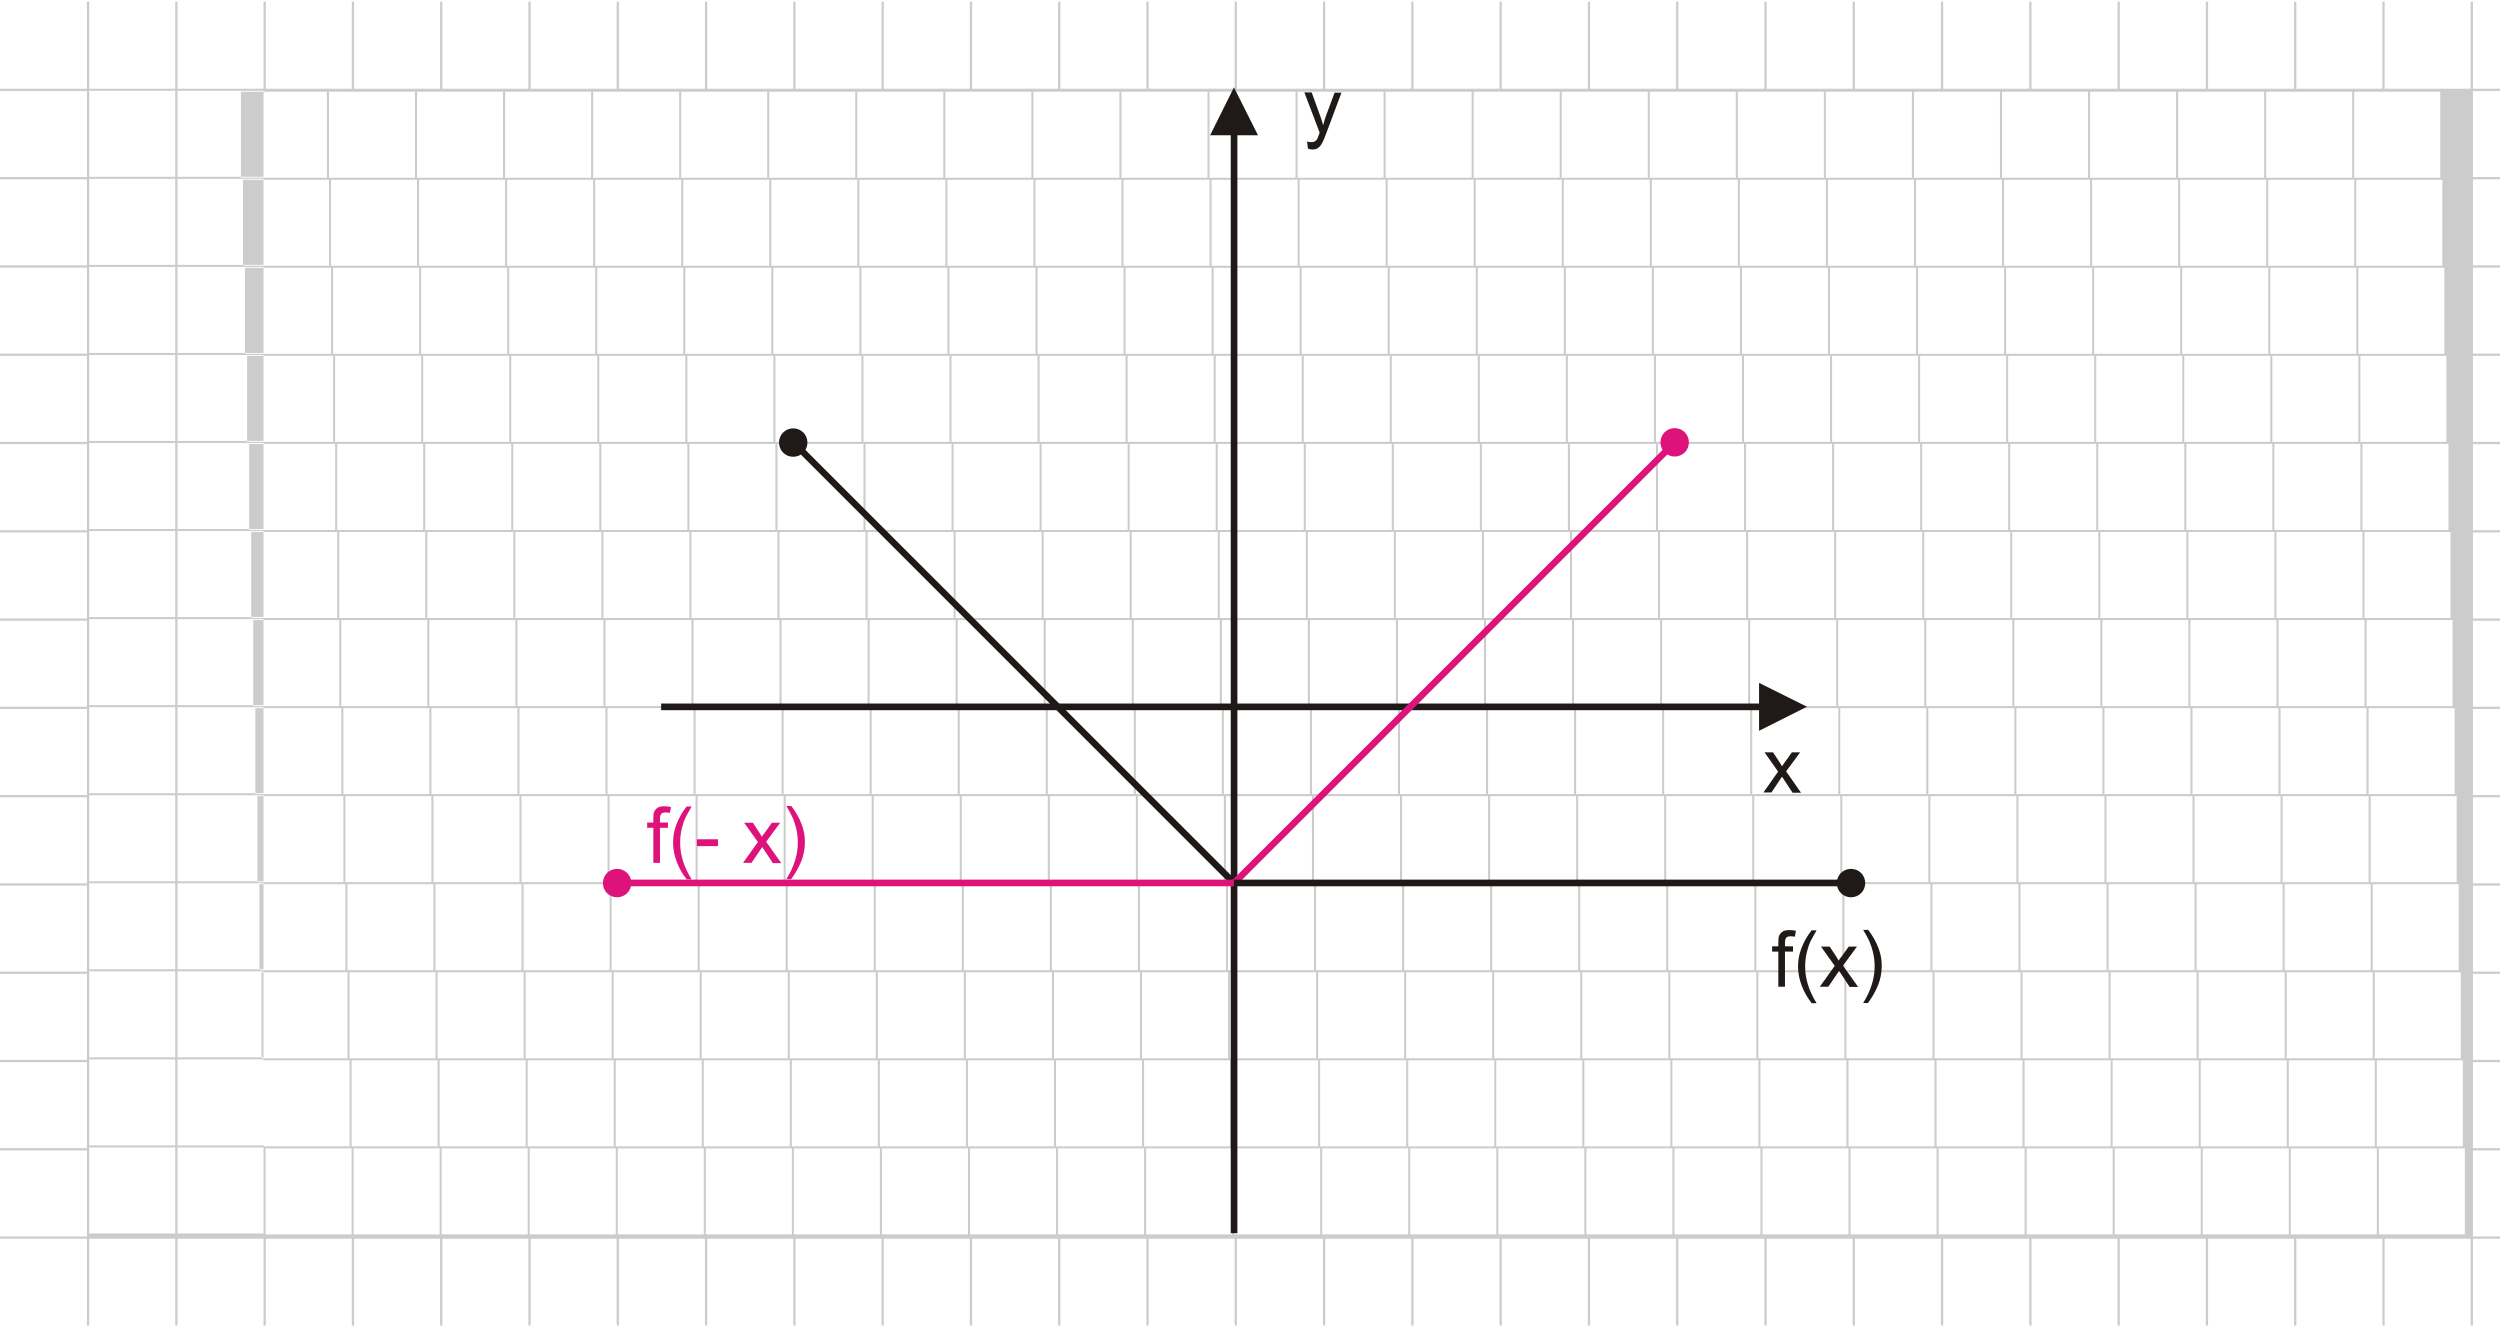 <?xml version="1.0" encoding="UTF-8"?>
<!DOCTYPE svg PUBLIC "-//W3C//DTD SVG 1.1//EN" "http://www.w3.org/Graphics/SVG/1.1/DTD/svg11.dtd">
<!-- Creator: CorelDRAW -->
<svg xmlns="http://www.w3.org/2000/svg" xml:space="preserve" width="113.446mm" height="60.155mm" style="shape-rendering:geometricPrecision; text-rendering:geometricPrecision; image-rendering:optimizeQuality; fill-rule:evenodd; clip-rule:evenodd"
viewBox="0 0 10.902 5.781"
 xmlns:xlink="http://www.w3.org/1999/xlink">
 <defs>
  <style type="text/css">
   <![CDATA[
    .fil0 {fill:none}
    .fil3 {fill:#1F1A17}
    .fil4 {fill:#DD137B}
    .fil2 {fill:#1F1A17;fill-rule:nonzero}
    .fil5 {fill:#DD137B;fill-rule:nonzero}
    .fil1 {fill:#CCCCCC;fill-rule:nonzero}
   ]]>
  </style>
 </defs>
 <g id="Layer_x0020_1">
  <g id="_249966344">
   <polygon id="_249981488" class="fil0" points="-2.74433e-015,2.66454e-015 10.902,2.66454e-015 10.902,5.781 -2.74433e-015,5.781 "/>
   <path id="_241494896" class="fil1" d="M0.774 0.007l0 0.38 0.375 0 0 -0.38 0.01 0 0 0.38 0.375 0 0 -0.38 0.01 0 0 0.38 0.375 0 0 -0.38 0.01 0 0 0.38 0.375 0 0 -0.38 0.01 0 0 0.38 0.375 0 0 -0.38 0.01 0 0 0.38 0.375 0 0 -0.38 0.01 0 0 0.38 0.375 0 0 -0.38 0.01 0 0 0.38 0.375 0 0 -0.38 0.01 0 0 0.38 0.375 0 0 -0.38 0.01 0 0 0.38 0.375 0 0 -0.38 0.01 0 0 0.38 0.375 0 0 -0.38 0.01 0 0 0.38 0.375 0 0 -0.38 0.01 0 0 0.38 0.375 0 0 -0.38 0.01 0 0 0.38 0.375 0 0 -0.38 0.01 0 0 0.38 0.375 0 0 -0.38 0.01 0 0 0.38 0.375 0 0 -0.38 0.01 0 0 0.38 0.375 0 0 -0.38 0.01 0 0 0.38 0.375 0 0 -0.38 0.01 0 0 0.38 0.375 0 0 -0.38 0.01 0 0 0.38 0.375 0 0 -0.38 0.01 0 0 0.38 0.375 0 0 -0.38 0.01 0 0 0.38 0.375 0 0 -0.38 0.01 0 0 0.38 0.375 0 0 -0.38 0.01 0 0 0.38 0.375 0 0 -0.38 0.01 0 0 0.38 0.375 0 0 -0.38 0.01 0 0 0.38 0.375 0 0 -0.38 0.01 0 0 0.38 0.135 0 0 0.01 -0.135 0 0 0.375 0.135 0 0 0.01 -0.135 0 0 0.375 0.135 0 0 0.01 -0.135 0 0 0.375 0.135 0 0 0.01 -0.135 0 0 0.375 0.135 0 0 0.01 -0.135 0 0 0.375 0.135 0 0 0.01 -0.135 0 0 0.375 0.135 0 0 0.01 -0.135 0 0 0.375 0.135 0 0 0.01 -0.135 0 0 0.375 0.135 0 0 0.01 -0.135 0 0 0.375 0.135 0 0 0.01 -0.135 0 0 0.375 0.135 0 0 0.01 -0.135 0 0 0.375 0.135 0 0 0.01 -0.135 0 0 0.375 0.135 0 0 0.01 -0.135 0 0 0.375 0.135 0 0 0.01 -0.135 0 0 0.38 -0.01 0 0 -0.38 -0.375 0 0 0.38 -0.01 0 0 -0.38 -0.375 0 0 0.38 -0.01 0 0 -0.38 -0.375 0 0 0.38 -0.01 0 0 -0.38 -0.375 0 0 0.38 -0.01 0 0 -0.38 -0.375 0 0 0.38 -0.01 0 0 -0.38 -0.375 0 0 0.38 -0.01 0 0 -0.38 -0.375 0 0 0.38 -0.01 0 0 -0.38 -0.375 0 0 0.38 -0.01 0 0 -0.38 -0.375 0 0 0.38 -0.01 0 0 -0.38 -0.375 0 0 0.38 -0.01 0 0 -0.38 -0.375 0 0 0.38 -0.01 0 0 -0.38 -0.375 0 0 0.38 -0.01 0 0 -0.38 -0.375 0 0 0.38 -0.01 0 0 -0.38 -0.375 0 0 0.38 -0.01 0 0 -0.38 -0.375 0 0 0.38 -0.01 0 0 -0.38 -0.375 0 0 0.38 -0.01 0 0 -0.38 -0.375 0 0 0.38 -0.01 0 0 -0.38 -0.375 0 0 0.38 -0.01 0 0 -0.38 -0.375 0 0 0.38 -0.01 0 0 -0.38 -0.375 0 0 0.38 -0.01 0 0 -0.38 -0.375 0 0 0.38 -0.01 0 0 -0.38 -0.375 0 0 0.38 -0.01 0 0 -0.38 -0.375 0 0 0.38 -0.01 0 0 -0.38 -0.375 0 0 0.38 -0.01 0 0 -0.38 -0.375 0 0 0.38 -0.01 0 0 -0.38 -0.375 0 0 0.38 -0.01 0 0 -0.38 -0.375 0 0 0.38 -0.01 0 0 -0.38 -0.38 0 0 -0.01 0.38 0 0 -0.375 -0.38 0 0 -0.01 0.38 0 0 -0.375 -0.38 0 0 -0.01 0.38 0 0 -0.375 -0.38 0 0 -0.01 0.38 0 0 -0.375 -0.38 0 0 -0.01 0.38 0 0 -0.375 -0.38 0 0 -0.01 0.38 0 0 -0.375 -0.38 0 0 -0.01 0.38 0 0 -0.375 -0.38 0 0 -0.01 0.38 0 0 -0.375 -0.38 0 0 -0.01 0.38 0 0 -0.375 -0.38 0 0 -0.01 0.38 0 0 -0.375 -0.38 0 0 -0.01 0.38 0 0 -0.375 -0.38 0 0 -0.01 0.38 0 0 -0.375 -0.38 0 0 -0.01 0.38 0 0 -0.375 -0.38 0 0 -0.01 0.38 0 0 -0.38 0.01 0 0 0.38 0.375 0 0 -0.38 0.01 0zm0 0.389l0 0.375 0.375 0 0 -0.375 -0.375 0zm0 0.384l0 0.375 0.375 0 0 -0.375 -0.375 0zm0 0.384l0 0.375 0.375 0 0 -0.375 -0.375 0zm0 0.384l0 0.375 0.375 0 0 -0.375 -0.375 0zm0 0.384l0 0.375 0.375 0 0 -0.375 -0.375 0zm0 0.384l0 0.375 0.375 0 0 -0.375 -0.375 0zm0 0.384l0 0.375 0.375 0 0 -0.375 -0.375 0zm0 0.384l0 0.375 0.375 0 0 -0.375 -0.375 0zm0 0.384l0 0.375 0.375 0 0 -0.375 -0.375 0zm0 0.384l0 0.375 0.375 0 0 -0.375 -0.375 0zm0 0.384l0 0.375 0.375 0 0 -0.375 -0.375 0zm0 0.384l0 0.375 0.375 0 0 -0.375 -0.375 0zm0 0.384l0 0.375 0.375 0 0 -0.375 -0.375 0zm-0.01 0.375l0 -0.375 -0.375 0 0 0.375 0.375 0zm0 -0.384l0 -0.375 -0.375 0 0 0.375 0.375 0zm0 -0.384l0 -0.375 -0.375 0 0 0.375 0.375 0zm0 -0.384l0 -0.375 -0.375 0 0 0.375 0.375 0zm0 -0.384l0 -0.375 -0.375 0 0 0.375 0.375 0zm0 -0.384l0 -0.375 -0.375 0 0 0.375 0.375 0zm0 -0.384l0 -0.375 -0.375 0 0 0.375 0.375 0zm0 -0.384l0 -0.375 -0.375 0 0 0.375 0.375 0zm0 -0.384l0 -0.375 -0.375 0 0 0.375 0.375 0zm0 -0.384l0 -0.375 -0.375 0 0 0.375 0.375 0zm0 -0.384l0 -0.375 -0.375 0 0 0.375 0.375 0zm0 -0.384l0 -0.375 -0.375 0 0 0.375 0.375 0zm0 -0.384l0 -0.375 -0.375 0 0 0.375 0.375 0zm0.394 4.612l0.375 0 0 -0.375 -0.375 0 0 0.375zm0.384 0l0.375 0 0 -0.375 -0.375 0 0 0.375zm0.384 0l0.375 0 0 -0.375 -0.375 0 0 0.375zm0.384 0l0.375 0 0 -0.375 -0.375 0 0 0.375zm0.384 0l0.375 0 0 -0.375 -0.375 0 0 0.375zm0.384 0l0.375 0 0 -0.375 -0.375 0 0 0.375zm0.384 0l0.375 0 0 -0.375 -0.375 0 0 0.375zm0.384 0l0.375 0 0 -0.375 -0.375 0 0 0.375zm0.384 0l0.375 0 0 -0.375 -0.375 0 0 0.375zm0.384 0l0.375 0 0 -0.375 -0.375 0 0 0.375zm0.384 0l0.375 0 0 -0.375 -0.375 0 0 0.375zm0.384 0l0.375 0 0 -0.375 -0.375 0 0 0.375zm0.384 0l0.375 0 0 -0.375 -0.375 0 0 0.375zm0.384 0l0.375 0 0 -0.375 -0.375 0 0 0.375zm0.384 0l0.375 0 0 -0.375 -0.375 0 0 0.375zm0.384 0l0.375 0 0 -0.375 -0.375 0 0 0.375zm0.384 0l0.375 0 0 -0.375 -0.375 0 0 0.375zm0.384 0l0.375 0 0 -0.375 -0.375 0 0 0.375zm0.384 0l0.375 0 0 -0.375 -0.375 0 0 0.375zm0.384 0l0.375 0 0 -0.375 -0.375 0 0 0.375zm0.384 0l0.375 0 0 -0.375 -0.375 0 0 0.375zm0.384 0l0.375 0 0 -0.375 -0.375 0 0 0.375zm0.384 0l0.375 0 0 -0.375 -0.375 0 0 0.375zm0.384 0l0.375 0 0 -0.375 -0.375 0 0 0.375zm0.384 0l0.375 0 0 -0.375 -0.375 0 0 0.375zm-9.225 -0.384l0.375 0 0 -0.375 -0.375 0 0 0.375zm0.384 0l0.375 0 0 -0.375 -0.375 0 0 0.375zm0.384 0l0.375 0 0 -0.375 -0.375 0 0 0.375zm0.384 0l0.375 0 0 -0.375 -0.375 0 0 0.375zm0.384 0l0.375 0 0 -0.375 -0.375 0 0 0.375zm0.384 0l0.375 0 0 -0.375 -0.375 0 0 0.375zm0.384 0l0.375 0 0 -0.375 -0.375 0 0 0.375zm0.384 0l0.375 0 0 -0.375 -0.375 0 0 0.375zm0.384 0l0.375 0 0 -0.375 -0.375 0 0 0.375zm0.384 0l0.375 0 0 -0.375 -0.375 0 0 0.375zm0.384 0l0.375 0 0 -0.375 -0.375 0 0 0.375zm0.384 0l0.375 0 0 -0.375 -0.375 0 0 0.375zm0.384 0l0.375 0 0 -0.375 -0.375 0 0 0.375zm0.384 0l0.375 0 0 -0.375 -0.375 0 0 0.375zm0.384 0l0.375 0 0 -0.375 -0.375 0 0 0.375zm0.384 0l0.375 0 0 -0.375 -0.375 0 0 0.375zm0.384 0l0.375 0 0 -0.375 -0.375 0 0 0.375zm0.384 0l0.375 0 0 -0.375 -0.375 0 0 0.375zm0.384 0l0.375 0 0 -0.375 -0.375 0 0 0.375zm0.384 0l0.375 0 0 -0.375 -0.375 0 0 0.375zm0.384 0l0.375 0 0 -0.375 -0.375 0 0 0.375zm0.384 0l0.375 0 0 -0.375 -0.375 0 0 0.375zm0.384 0l0.375 0 0 -0.375 -0.375 0 0 0.375zm0.384 0l0.375 0 0 -0.375 -0.375 0 0 0.375zm0.384 0l0.375 0 0 -0.375 -0.375 0 0 0.375zm-9.225 -0.384l0.375 0 0 -0.375 -0.375 0 0 0.375zm0.384 0l0.375 0 0 -0.375 -0.375 0 0 0.375zm0.384 0l0.375 0 0 -0.375 -0.375 0 0 0.375zm0.384 0l0.375 0 0 -0.375 -0.375 0 0 0.375zm0.384 0l0.375 0 0 -0.375 -0.375 0 0 0.375zm0.384 0l0.375 0 0 -0.375 -0.375 0 0 0.375zm0.384 0l0.375 0 0 -0.375 -0.375 0 0 0.375zm0.384 0l0.375 0 0 -0.375 -0.375 0 0 0.375zm0.384 0l0.375 0 0 -0.375 -0.375 0 0 0.375zm0.384 0l0.375 0 0 -0.375 -0.375 0 0 0.375zm0.384 0l0.375 0 0 -0.375 -0.375 0 0 0.375zm0.384 0l0.375 0 0 -0.375 -0.375 0 0 0.375zm0.384 0l0.375 0 0 -0.375 -0.375 0 0 0.375zm0.384 0l0.375 0 0 -0.375 -0.375 0 0 0.375zm0.384 0l0.375 0 0 -0.375 -0.375 0 0 0.375zm0.384 0l0.375 0 0 -0.375 -0.375 0 0 0.375zm0.384 0l0.375 0 0 -0.375 -0.375 0 0 0.375zm0.384 0l0.375 0 0 -0.375 -0.375 0 0 0.375zm0.384 0l0.375 0 0 -0.375 -0.375 0 0 0.375zm0.384 0l0.375 0 0 -0.375 -0.375 0 0 0.375zm0.384 0l0.375 0 0 -0.375 -0.375 0 0 0.375zm0.384 0l0.375 0 0 -0.375 -0.375 0 0 0.375zm0.384 0l0.375 0 0 -0.375 -0.375 0 0 0.375zm0.384 0l0.375 0 0 -0.375 -0.375 0 0 0.375zm0.384 0l0.375 0 0 -0.375 -0.375 0 0 0.375zm-9.225 -0.384l0.375 0 0 -0.375 -0.375 0 0 0.375zm0.384 0l0.375 0 0 -0.375 -0.375 0 0 0.375zm0.384 0l0.375 0 0 -0.375 -0.375 0 0 0.375zm0.384 0l0.375 0 0 -0.375 -0.375 0 0 0.375zm0.384 0l0.375 0 0 -0.375 -0.375 0 0 0.375zm0.384 0l0.375 0 0 -0.375 -0.375 0 0 0.375zm0.384 0l0.375 0 0 -0.375 -0.375 0 0 0.375zm0.384 0l0.375 0 0 -0.375 -0.375 0 0 0.375zm0.384 0l0.375 0 0 -0.375 -0.375 0 0 0.375zm0.384 0l0.375 0 0 -0.375 -0.375 0 0 0.375zm0.384 0l0.375 0 0 -0.375 -0.375 0 0 0.375zm0.384 0l0.375 0 0 -0.375 -0.375 0 0 0.375zm0.384 0l0.375 0 0 -0.375 -0.375 0 0 0.375zm0.384 0l0.375 0 0 -0.375 -0.375 0 0 0.375zm0.384 0l0.375 0 0 -0.375 -0.375 0 0 0.375zm0.384 0l0.375 0 0 -0.375 -0.375 0 0 0.375zm0.384 0l0.375 0 0 -0.375 -0.375 0 0 0.375zm0.384 0l0.375 0 0 -0.375 -0.375 0 0 0.375zm0.384 0l0.375 0 0 -0.375 -0.375 0 0 0.375zm0.384 0l0.375 0 0 -0.375 -0.375 0 0 0.375zm0.384 0l0.375 0 0 -0.375 -0.375 0 0 0.375zm0.384 0l0.375 0 0 -0.375 -0.375 0 0 0.375zm0.384 0l0.375 0 0 -0.375 -0.375 0 0 0.375zm0.384 0l0.375 0 0 -0.375 -0.375 0 0 0.375zm0.384 0l0.375 0 0 -0.375 -0.375 0 0 0.375zm-9.225 -0.384l0.375 0 0 -0.375 -0.375 0 0 0.375zm0.384 0l0.375 0 0 -0.375 -0.375 0 0 0.375zm0.384 0l0.375 0 0 -0.375 -0.375 0 0 0.375zm0.384 0l0.375 0 0 -0.375 -0.375 0 0 0.375zm0.384 0l0.375 0 0 -0.375 -0.375 0 0 0.375zm0.384 0l0.375 0 0 -0.375 -0.375 0 0 0.375zm0.384 0l0.375 0 0 -0.375 -0.375 0 0 0.375zm0.384 0l0.375 0 0 -0.375 -0.375 0 0 0.375zm0.384 0l0.375 0 0 -0.375 -0.375 0 0 0.375zm0.384 0l0.375 0 0 -0.375 -0.375 0 0 0.375zm0.384 0l0.375 0 0 -0.375 -0.375 0 0 0.375zm0.384 0l0.375 0 0 -0.375 -0.375 0 0 0.375zm0.384 0l0.375 0 0 -0.375 -0.375 0 0 0.375zm0.384 0l0.375 0 0 -0.375 -0.375 0 0 0.375zm0.384 0l0.375 0 0 -0.375 -0.375 0 0 0.375zm0.384 0l0.375 0 0 -0.375 -0.375 0 0 0.375zm0.384 0l0.375 0 0 -0.375 -0.375 0 0 0.375zm0.384 0l0.375 0 0 -0.375 -0.375 0 0 0.375zm0.384 0l0.375 0 0 -0.375 -0.375 0 0 0.375zm0.384 0l0.375 0 0 -0.375 -0.375 0 0 0.375zm0.384 0l0.375 0 0 -0.375 -0.375 0 0 0.375zm0.384 0l0.375 0 0 -0.375 -0.375 0 0 0.375zm0.384 0l0.375 0 0 -0.375 -0.375 0 0 0.375zm0.384 0l0.375 0 0 -0.375 -0.375 0 0 0.375zm0.384 0l0.375 0 0 -0.375 -0.375 0 0 0.375zm-9.225 -0.384l0.375 0 0 -0.375 -0.375 0 0 0.375zm0.384 0l0.375 0 0 -0.375 -0.375 0 0 0.375zm0.384 0l0.375 0 0 -0.375 -0.375 0 0 0.375zm0.384 0l0.375 0 0 -0.375 -0.375 0 0 0.375zm0.384 0l0.375 0 0 -0.375 -0.375 0 0 0.375zm0.384 0l0.375 0 0 -0.375 -0.375 0 0 0.375zm0.384 0l0.375 0 0 -0.375 -0.375 0 0 0.375zm0.384 0l0.375 0 0 -0.375 -0.375 0 0 0.375zm0.384 0l0.375 0 0 -0.375 -0.375 0 0 0.375zm0.384 0l0.375 0 0 -0.375 -0.375 0 0 0.375zm0.384 0l0.375 0 0 -0.375 -0.375 0 0 0.375zm0.384 0l0.375 0 0 -0.375 -0.375 0 0 0.375zm0.384 0l0.375 0 0 -0.375 -0.375 0 0 0.375zm0.384 0l0.375 0 0 -0.375 -0.375 0 0 0.375zm0.384 0l0.375 0 0 -0.375 -0.375 0 0 0.375zm0.384 0l0.375 0 0 -0.375 -0.375 0 0 0.375zm0.384 0l0.375 0 0 -0.375 -0.375 0 0 0.375zm0.384 0l0.375 0 0 -0.375 -0.375 0 0 0.375zm0.384 0l0.375 0 0 -0.375 -0.375 0 0 0.375zm0.384 0l0.375 0 0 -0.375 -0.375 0 0 0.375zm0.384 0l0.375 0 0 -0.375 -0.375 0 0 0.375zm0.384 0l0.375 0 0 -0.375 -0.375 0 0 0.375zm0.384 0l0.375 0 0 -0.375 -0.375 0 0 0.375zm0.384 0l0.375 0 0 -0.375 -0.375 0 0 0.375zm0.384 0l0.375 0 0 -0.375 -0.375 0 0 0.375zm-9.225 -0.384l0.375 0 0 -0.375 -0.375 0 0 0.375zm0.384 0l0.375 0 0 -0.375 -0.375 0 0 0.375zm0.384 0l0.375 0 0 -0.375 -0.375 0 0 0.375zm0.384 0l0.375 0 0 -0.375 -0.375 0 0 0.375zm0.384 0l0.375 0 0 -0.375 -0.375 0 0 0.375zm0.384 0l0.375 0 0 -0.375 -0.375 0 0 0.375zm0.384 0l0.375 0 0 -0.375 -0.375 0 0 0.375zm0.384 0l0.375 0 0 -0.375 -0.375 0 0 0.375zm0.384 0l0.375 0 0 -0.375 -0.375 0 0 0.375zm0.384 0l0.375 0 0 -0.375 -0.375 0 0 0.375zm0.384 0l0.375 0 0 -0.375 -0.375 0 0 0.375zm0.384 0l0.375 0 0 -0.375 -0.375 0 0 0.375zm0.384 0l0.375 0 0 -0.375 -0.375 0 0 0.375zm0.384 0l0.375 0 0 -0.375 -0.375 0 0 0.375zm0.384 0l0.375 0 0 -0.375 -0.375 0 0 0.375zm0.384 0l0.375 0 0 -0.375 -0.375 0 0 0.375zm0.384 0l0.375 0 0 -0.375 -0.375 0 0 0.375zm0.384 0l0.375 0 0 -0.375 -0.375 0 0 0.375zm0.384 0l0.375 0 0 -0.375 -0.375 0 0 0.375zm0.384 0l0.375 0 0 -0.375 -0.375 0 0 0.375zm0.384 0l0.375 0 0 -0.375 -0.375 0 0 0.375zm0.384 0l0.375 0 0 -0.375 -0.375 0 0 0.375zm0.384 0l0.375 0 0 -0.375 -0.375 0 0 0.375zm0.384 0l0.375 0 0 -0.375 -0.375 0 0 0.375zm0.384 0l0.375 0 0 -0.375 -0.375 0 0 0.375zm-9.225 -0.384l0.375 0 0 -0.375 -0.375 0 0 0.375zm0.384 0l0.375 0 0 -0.375 -0.375 0 0 0.375zm0.384 0l0.375 0 0 -0.375 -0.375 0 0 0.375zm0.384 0l0.375 0 0 -0.375 -0.375 0 0 0.375zm0.384 0l0.375 0 0 -0.375 -0.375 0 0 0.375zm0.384 0l0.375 0 0 -0.375 -0.375 0 0 0.375zm0.384 0l0.375 0 0 -0.375 -0.375 0 0 0.375zm0.384 0l0.375 0 0 -0.375 -0.375 0 0 0.375zm0.384 0l0.375 0 0 -0.375 -0.375 0 0 0.375zm0.384 0l0.375 0 0 -0.375 -0.375 0 0 0.375zm0.384 0l0.375 0 0 -0.375 -0.375 0 0 0.375zm0.384 0l0.375 0 0 -0.375 -0.375 0 0 0.375zm0.384 0l0.375 0 0 -0.375 -0.375 0 0 0.375zm0.384 0l0.375 0 0 -0.375 -0.375 0 0 0.375zm0.384 0l0.375 0 0 -0.375 -0.375 0 0 0.375zm0.384 0l0.375 0 0 -0.375 -0.375 0 0 0.375zm0.384 0l0.375 0 0 -0.375 -0.375 0 0 0.375zm0.384 0l0.375 0 0 -0.375 -0.375 0 0 0.375zm0.384 0l0.375 0 0 -0.375 -0.375 0 0 0.375zm0.384 0l0.375 0 0 -0.375 -0.375 0 0 0.375zm0.384 0l0.375 0 0 -0.375 -0.375 0 0 0.375zm0.384 0l0.375 0 0 -0.375 -0.375 0 0 0.375zm0.384 0l0.375 0 0 -0.375 -0.375 0 0 0.375zm0.384 0l0.375 0 0 -0.375 -0.375 0 0 0.375zm0.384 0l0.375 0 0 -0.375 -0.375 0 0 0.375zm-9.225 -0.384l0.375 0 0 -0.375 -0.375 0 0 0.375zm0.384 0l0.375 0 0 -0.375 -0.375 0 0 0.375zm0.384 0l0.375 0 0 -0.375 -0.375 0 0 0.375zm0.384 0l0.375 0 0 -0.375 -0.375 0 0 0.375zm0.384 0l0.375 0 0 -0.375 -0.375 0 0 0.375zm0.384 0l0.375 0 0 -0.375 -0.375 0 0 0.375zm0.384 0l0.375 0 0 -0.375 -0.375 0 0 0.375zm0.384 0l0.375 0 0 -0.375 -0.375 0 0 0.375zm0.384 0l0.375 0 0 -0.375 -0.375 0 0 0.375zm0.384 0l0.375 0 0 -0.375 -0.375 0 0 0.375zm0.384 0l0.375 0 0 -0.375 -0.375 0 0 0.375zm0.384 0l0.375 0 0 -0.375 -0.375 0 0 0.375zm0.384 0l0.375 0 0 -0.375 -0.375 0 0 0.375zm0.384 0l0.375 0 0 -0.375 -0.375 0 0 0.375zm0.384 0l0.375 0 0 -0.375 -0.375 0 0 0.375zm0.384 0l0.375 0 0 -0.375 -0.375 0 0 0.375zm0.384 0l0.375 0 0 -0.375 -0.375 0 0 0.375zm0.384 0l0.375 0 0 -0.375 -0.375 0 0 0.375zm0.384 0l0.375 0 0 -0.375 -0.375 0 0 0.375zm0.384 0l0.375 0 0 -0.375 -0.375 0 0 0.375zm0.384 0l0.375 0 0 -0.375 -0.375 0 0 0.375zm0.384 0l0.375 0 0 -0.375 -0.375 0 0 0.375zm0.384 0l0.375 0 0 -0.375 -0.375 0 0 0.375zm0.384 0l0.375 0 0 -0.375 -0.375 0 0 0.375zm0.384 0l0.375 0 0 -0.375 -0.375 0 0 0.375zm-9.225 -0.384l0.375 0 0 -0.375 -0.375 0 0 0.375zm0.384 0l0.375 0 0 -0.375 -0.375 0 0 0.375zm0.384 0l0.375 0 0 -0.375 -0.375 0 0 0.375zm0.384 0l0.375 0 0 -0.375 -0.375 0 0 0.375zm0.384 0l0.375 0 0 -0.375 -0.375 0 0 0.375zm0.384 0l0.375 0 0 -0.375 -0.375 0 0 0.375zm0.384 0l0.375 0 0 -0.375 -0.375 0 0 0.375zm0.384 0l0.375 0 0 -0.375 -0.375 0 0 0.375zm0.384 0l0.375 0 0 -0.375 -0.375 0 0 0.375zm0.384 0l0.375 0 0 -0.375 -0.375 0 0 0.375zm0.384 0l0.375 0 0 -0.375 -0.375 0 0 0.375zm0.384 0l0.375 0 0 -0.375 -0.375 0 0 0.375zm0.384 0l0.375 0 0 -0.375 -0.375 0 0 0.375zm0.384 0l0.375 0 0 -0.375 -0.375 0 0 0.375zm0.384 0l0.375 0 0 -0.375 -0.375 0 0 0.375zm0.384 0l0.375 0 0 -0.375 -0.375 0 0 0.375zm0.384 0l0.375 0 0 -0.375 -0.375 0 0 0.375zm0.384 0l0.375 0 0 -0.375 -0.375 0 0 0.375zm0.384 0l0.375 0 0 -0.375 -0.375 0 0 0.375zm0.384 0l0.375 0 0 -0.375 -0.375 0 0 0.375zm0.384 0l0.375 0 0 -0.375 -0.375 0 0 0.375zm0.384 0l0.375 0 0 -0.375 -0.375 0 0 0.375zm0.384 0l0.375 0 0 -0.375 -0.375 0 0 0.375zm0.384 0l0.375 0 0 -0.375 -0.375 0 0 0.375zm0.384 0l0.375 0 0 -0.375 -0.375 0 0 0.375zm-9.225 -0.384l0.375 0 0 -0.375 -0.375 0 0 0.375zm0.384 0l0.375 0 0 -0.375 -0.375 0 0 0.375zm0.384 0l0.375 0 0 -0.375 -0.375 0 0 0.375zm0.384 0l0.375 0 0 -0.375 -0.375 0 0 0.375zm0.384 0l0.375 0 0 -0.375 -0.375 0 0 0.375zm0.384 0l0.375 0 0 -0.375 -0.375 0 0 0.375zm0.384 0l0.375 0 0 -0.375 -0.375 0 0 0.375zm0.384 0l0.375 0 0 -0.375 -0.375 0 0 0.375zm0.384 0l0.375 0 0 -0.375 -0.375 0 0 0.375zm0.384 0l0.375 0 0 -0.375 -0.375 0 0 0.375zm0.384 0l0.375 0 0 -0.375 -0.375 0 0 0.375zm0.384 0l0.375 0 0 -0.375 -0.375 0 0 0.375zm0.384 0l0.375 0 0 -0.375 -0.375 0 0 0.375zm0.384 0l0.375 0 0 -0.375 -0.375 0 0 0.375zm0.384 0l0.375 0 0 -0.375 -0.375 0 0 0.375zm0.384 0l0.375 0 0 -0.375 -0.375 0 0 0.375zm0.384 0l0.375 0 0 -0.375 -0.375 0 0 0.375zm0.384 0l0.375 0 0 -0.375 -0.375 0 0 0.375zm0.384 0l0.375 0 0 -0.375 -0.375 0 0 0.375zm0.384 0l0.375 0 0 -0.375 -0.375 0 0 0.375zm0.384 0l0.375 0 0 -0.375 -0.375 0 0 0.375zm0.384 0l0.375 0 0 -0.375 -0.375 0 0 0.375zm0.384 0l0.375 0 0 -0.375 -0.375 0 0 0.375zm0.384 0l0.375 0 0 -0.375 -0.375 0 0 0.375zm0.384 0l0.375 0 0 -0.375 -0.375 0 0 0.375zm-9.225 -0.384l0.375 0 0 -0.375 -0.375 0 0 0.375zm0.384 0l0.375 0 0 -0.375 -0.375 0 0 0.375zm0.384 0l0.375 0 0 -0.375 -0.375 0 0 0.375zm0.384 0l0.375 0 0 -0.375 -0.375 0 0 0.375zm0.384 0l0.375 0 0 -0.375 -0.375 0 0 0.375zm0.384 0l0.375 0 0 -0.375 -0.375 0 0 0.375zm0.384 0l0.375 0 0 -0.375 -0.375 0 0 0.375zm0.384 0l0.375 0 0 -0.375 -0.375 0 0 0.375zm0.384 0l0.375 0 0 -0.375 -0.375 0 0 0.375zm0.384 0l0.375 0 0 -0.375 -0.375 0 0 0.375zm0.384 0l0.375 0 0 -0.375 -0.375 0 0 0.375zm0.384 0l0.375 0 0 -0.375 -0.375 0 0 0.375zm0.384 0l0.375 0 0 -0.375 -0.375 0 0 0.375zm0.384 0l0.375 0 0 -0.375 -0.375 0 0 0.375zm0.384 0l0.375 0 0 -0.375 -0.375 0 0 0.375zm0.384 0l0.375 0 0 -0.375 -0.375 0 0 0.375zm0.384 0l0.375 0 0 -0.375 -0.375 0 0 0.375zm0.384 0l0.375 0 0 -0.375 -0.375 0 0 0.375zm0.384 0l0.375 0 0 -0.375 -0.375 0 0 0.375zm0.384 0l0.375 0 0 -0.375 -0.375 0 0 0.375zm0.384 0l0.375 0 0 -0.375 -0.375 0 0 0.375zm0.384 0l0.375 0 0 -0.375 -0.375 0 0 0.375zm0.384 0l0.375 0 0 -0.375 -0.375 0 0 0.375zm0.384 0l0.375 0 0 -0.375 -0.375 0 0 0.375zm0.384 0l0.375 0 0 -0.375 -0.375 0 0 0.375zm-9.225 -0.384l0.375 0 0 -0.375 -0.375 0 0 0.375zm0.384 0l0.375 0 0 -0.375 -0.375 0 0 0.375zm0.384 0l0.375 0 0 -0.375 -0.375 0 0 0.375zm0.384 0l0.375 0 0 -0.375 -0.375 0 0 0.375zm0.384 0l0.375 0 0 -0.375 -0.375 0 0 0.375zm0.384 0l0.375 0 0 -0.375 -0.375 0 0 0.375zm0.384 0l0.375 0 0 -0.375 -0.375 0 0 0.375zm0.384 0l0.375 0 0 -0.375 -0.375 0 0 0.375zm0.384 0l0.375 0 0 -0.375 -0.375 0 0 0.375zm0.384 0l0.375 0 0 -0.375 -0.375 0 0 0.375zm0.384 0l0.375 0 0 -0.375 -0.375 0 0 0.375zm0.384 0l0.375 0 0 -0.375 -0.375 0 0 0.375zm0.384 0l0.375 0 0 -0.375 -0.375 0 0 0.375zm0.384 0l0.375 0 0 -0.375 -0.375 0 0 0.375zm0.384 0l0.375 0 0 -0.375 -0.375 0 0 0.375zm0.384 0l0.375 0 0 -0.375 -0.375 0 0 0.375zm0.384 0l0.375 0 0 -0.375 -0.375 0 0 0.375zm0.384 0l0.375 0 0 -0.375 -0.375 0 0 0.375zm0.384 0l0.375 0 0 -0.375 -0.375 0 0 0.375zm0.384 0l0.375 0 0 -0.375 -0.375 0 0 0.375zm0.384 0l0.375 0 0 -0.375 -0.375 0 0 0.375zm0.384 0l0.375 0 0 -0.375 -0.375 0 0 0.375zm0.384 0l0.375 0 0 -0.375 -0.375 0 0 0.375zm0.384 0l0.375 0 0 -0.375 -0.375 0 0 0.375zm0.384 0l0.375 0 0 -0.375 -0.375 0 0 0.375z"/>
   <polygon id="_241495832" class="fil2" points="5.367,0.59 5.367,5.378 5.396,5.378 5.396,0.59 5.486,0.59 5.381,0.381 5.277,0.59 "/>
   <polygon id="_241495976" class="fil2" points="7.671,3.068 2.883,3.068 2.883,3.097 7.671,3.097 7.671,3.187 7.88,3.082 7.671,2.978 "/>
   <path id="_241496312" class="fil2" d="M5.703 0.645l-0.003 -0.028c0.007,0.002 0.012,0.003 0.017,0.003 0.007,0 0.012,-0.001 0.016,-0.003 0.004,-0.002 0.007,-0.005 0.01,-0.009 0.002,-0.003 0.005,-0.01 0.009,-0.022 0.001,-0.002 0.001,-0.004 0.003,-0.007l-0.067 -0.176 0.032 0 0.037 0.102c0.005,0.013 0.009,0.026 0.013,0.041 0.003,-0.014 0.008,-0.027 0.012,-0.04l0.038 -0.102 0.03 0 -0.067 0.179c-0.007,0.019 -0.013,0.033 -0.017,0.04 -0.005,0.01 -0.011,0.017 -0.018,0.022 -0.007,0.005 -0.015,0.007 -0.025,0.007 -0.006,0 -0.012,-0.001 -0.019,-0.004z"/>
   <path id="_241496456" class="fil2" d="M7.69 3.456l0.064 -0.091 -0.059 -0.084 0.037 0 0.027 0.041c0.005,0.008 0.009,0.014 0.012,0.02 0.005,-0.007 0.009,-0.014 0.013,-0.019l0.03 -0.042 0.036 0 -0.061 0.083 0.065 0.093 -0.037 0 -0.036 -0.055 -0.01 -0.015 -0.046 0.069 -0.036 0z"/>
   <path id="_241494440" class="fil3" d="M3.459 1.977c-0.027,0 -0.048,-0.022 -0.048,-0.048 0,-0.027 0.022,-0.048 0.048,-0.048 0.027,0 0.048,0.022 0.048,0.048 0,0.027 -0.022,0.048 -0.048,0.048z"/>
   <path id="_249974408" class="fil2" d="M3.459 1.992c-0.017,0 -0.033,-0.007 -0.044,-0.018 -0.011,-0.011 -0.018,-0.027 -0.018,-0.044 0,-0.017 0.007,-0.033 0.018,-0.044 0.011,-0.011 0.027,-0.018 0.044,-0.018 0.017,0 0.033,0.007 0.044,0.018 0.011,0.011 0.018,0.027 0.018,0.044 0,0.017 -0.007,0.033 -0.018,0.044 -0.011,0.011 -0.027,0.018 -0.044,0.018zm-0.024 -0.039c0.006,0.006 0.014,0.01 0.024,0.01 0.009,0 0.018,-0.004 0.024,-0.01 0.006,-0.006 0.01,-0.015 0.01,-0.024 0,-0.009 -0.004,-0.018 -0.01,-0.024 -0.006,-0.006 -0.014,-0.01 -0.024,-0.01 -0.009,0 -0.018,0.004 -0.024,0.01 -0.006,0.006 -0.01,0.015 -0.01,0.024 0,0.009 0.004,0.018 0.01,0.024z"/>
   <polygon id="_241494296" class="fil2" points="3.469,1.919 5.392,3.841 5.371,3.861 3.449,1.939 "/>
   <path id="_246207656" class="fil4" d="M7.303 1.977c0.027,0 0.048,-0.022 0.048,-0.048 0,-0.027 -0.022,-0.048 -0.048,-0.048 -0.027,0 -0.048,0.022 -0.048,0.048 0,0.027 0.022,0.048 0.048,0.048z"/>
   <path id="_249974264" class="fil5" d="M7.303 1.963c0.009,0 0.018,-0.004 0.024,-0.01 0.006,-0.006 0.01,-0.015 0.01,-0.024 0,-0.009 -0.004,-0.018 -0.01,-0.024 -0.006,-0.006 -0.014,-0.01 -0.024,-0.01 -0.009,0 -0.018,0.004 -0.024,0.01 -0.006,0.006 -0.01,0.015 -0.01,0.024 0,0.009 0.004,0.018 0.01,0.024 0.006,0.006 0.014,0.01 0.024,0.01zm0.044 0.01c-0.011,0.011 -0.027,0.018 -0.044,0.018 -0.017,0 -0.033,-0.007 -0.044,-0.018 -0.011,-0.011 -0.018,-0.027 -0.018,-0.044 0,-0.017 0.007,-0.033 0.018,-0.044 0.011,-0.011 0.027,-0.018 0.044,-0.018 0.017,0 0.033,0.007 0.044,0.018 0.011,0.011 0.018,0.027 0.018,0.044 0,0.017 -0.007,0.033 -0.018,0.044z"/>
   <line id="_241491080" class="fil0" x1="7.303" y1="1.929" x2="5.381" y2= "3.851" />
   <polygon id="_250632464" class="fil5" points="7.314,1.939 5.392,3.861 5.371,3.841 7.293,1.919 "/>
   <polygon id="_246207368" class="fil5" points="2.691,3.836 5.381,3.836 5.381,3.865 2.691,3.865 "/>
   <path id="_241488968" class="fil4" d="M2.691 3.899c0.027,0 0.048,-0.022 0.048,-0.048 0,-0.027 -0.022,-0.048 -0.048,-0.048 -0.027,0 -0.048,0.022 -0.048,0.048 0,0.027 0.022,0.048 0.048,0.048z"/>
   <path id="_250631912" class="fil5" d="M2.691 3.885c0.009,0 0.018,-0.004 0.024,-0.01 0.006,-0.006 0.01,-0.015 0.01,-0.024 0,-0.009 -0.004,-0.018 -0.01,-0.024 -0.006,-0.006 -0.014,-0.01 -0.024,-0.01 -0.009,0 -0.018,0.004 -0.024,0.01 -0.006,0.006 -0.01,0.015 -0.01,0.024 0,0.009 0.004,0.018 0.01,0.024 0.006,0.006 0.014,0.01 0.024,0.01zm0.044 0.01c-0.011,0.011 -0.027,0.018 -0.044,0.018 -0.017,0 -0.033,-0.007 -0.044,-0.018 -0.011,-0.011 -0.018,-0.027 -0.018,-0.044 0,-0.017 0.007,-0.033 0.018,-0.044 0.011,-0.011 0.027,-0.018 0.044,-0.018 0.017,0 0.033,0.007 0.044,0.018 0.011,0.011 0.018,0.027 0.018,0.044 0,0.017 -0.007,0.033 -0.018,0.044z"/>
   <polygon id="_241488872" class="fil2" points="8.072,3.865 5.381,3.865 5.381,3.836 8.072,3.836 "/>
   <path id="_241488776" class="fil3" d="M8.072 3.899c-0.027,0 -0.048,-0.022 -0.048,-0.048 0,-0.027 0.022,-0.048 0.048,-0.048 0.027,0 0.048,0.022 0.048,0.048 0,0.027 -0.022,0.048 -0.048,0.048z"/>
   <path id="_250631576" class="fil2" d="M8.072 3.913c-0.017,0 -0.033,-0.007 -0.044,-0.018 -0.011,-0.011 -0.018,-0.027 -0.018,-0.044 0,-0.017 0.007,-0.033 0.018,-0.044 0.011,-0.011 0.027,-0.018 0.044,-0.018 0.017,0 0.033,0.007 0.044,0.018 0.011,0.011 0.018,0.027 0.018,0.044 0,0.017 -0.007,0.033 -0.018,0.044 -0.011,0.011 -0.027,0.018 -0.044,0.018zm-0.024 -0.039c0.006,0.006 0.014,0.01 0.024,0.01 0.009,0 0.018,-0.004 0.024,-0.01 0.006,-0.006 0.01,-0.015 0.01,-0.024 0,-0.009 -0.004,-0.018 -0.01,-0.024 -0.006,-0.006 -0.014,-0.01 -0.024,-0.01 -0.009,0 -0.018,0.004 -0.024,0.01 -0.006,0.006 -0.01,0.015 -0.01,0.024 0,0.009 0.004,0.018 0.01,0.024z"/>
   <path id="_241488680" class="fil5" d="M2.849 3.763l0 -0.153 -0.027 0 0 -0.023 0.027 0 0 -0.019c0,-0.012 0.001,-0.021 0.003,-0.026 0.003,-0.008 0.008,-0.014 0.015,-0.019 0.007,-0.005 0.017,-0.007 0.031,-0.007 0.008,0 0.018,0.001 0.028,0.003l-0.005 0.026c-0.006,-0.001 -0.012,-0.002 -0.018,-0.002 -0.009,0 -0.016,0.002 -0.019,0.006 -0.004,0.004 -0.006,0.011 -0.006,0.022l0 0.016 0.035 0 0 0.023 -0.035 0 0 0.153 -0.03 0zm0.145 0.071c-0.017,-0.021 -0.031,-0.045 -0.042,-0.073 -0.011,-0.028 -0.017,-0.057 -0.017,-0.086 0,-0.026 0.004,-0.051 0.013,-0.075 0.01,-0.028 0.025,-0.056 0.046,-0.083l0.022 0c-0.013,0.023 -0.022,0.039 -0.027,0.049 -0.007,0.015 -0.012,0.031 -0.016,0.048 -0.005,0.021 -0.007,0.041 -0.007,0.062 0,0.053 0.017,0.106 0.05,0.159l-0.022 0zm0.045 -0.144l0 -0.03 0.092 0 0 0.03 -0.092 0zm0.201 0.073l0.065 -0.091 -0.06 -0.084 0.038 0 0.027 0.041c0.005,0.008 0.009,0.014 0.012,0.02 0.005,-0.007 0.009,-0.014 0.014,-0.019l0.03 -0.042 0.036 0 -0.061 0.083 0.066 0.093 -0.037 0 -0.036 -0.055 -0.01 -0.015 -0.047 0.069 -0.036 0zm0.211 0.071l-0.022 0c0.033,-0.053 0.05,-0.106 0.05,-0.159 0,-0.021 -0.002,-0.041 -0.007,-0.062 -0.004,-0.016 -0.009,-0.032 -0.016,-0.048 -0.004,-0.01 -0.013,-0.026 -0.027,-0.05l0.022 0c0.021,0.028 0.036,0.055 0.046,0.083 0.009,0.024 0.013,0.049 0.013,0.075 0,0.03 -0.006,0.059 -0.017,0.086 -0.012,0.028 -0.026,0.052 -0.042,0.073z"/>
   <path id="_241481168" class="fil2" d="M7.755 4.303l0 -0.153 -0.027 0 0 -0.023 0.027 0 0 -0.019c0,-0.012 0.001,-0.021 0.003,-0.026 0.003,-0.008 0.008,-0.014 0.015,-0.019 0.007,-0.005 0.017,-0.007 0.031,-0.007 0.008,0 0.018,0.001 0.028,0.003l-0.005 0.026c-0.006,-0.001 -0.012,-0.002 -0.018,-0.002 -0.009,0 -0.016,0.002 -0.019,0.006 -0.004,0.004 -0.006,0.011 -0.006,0.022l0 0.016 0.035 0 0 0.023 -0.035 0 0 0.153 -0.03 0zm0.145 0.071c-0.017,-0.021 -0.031,-0.045 -0.042,-0.073 -0.011,-0.028 -0.017,-0.057 -0.017,-0.086 0,-0.026 0.004,-0.051 0.013,-0.075 0.01,-0.028 0.025,-0.056 0.046,-0.083l0.022 0c-0.013,0.023 -0.022,0.039 -0.027,0.049 -0.007,0.015 -0.012,0.031 -0.016,0.048 -0.005,0.021 -0.007,0.041 -0.007,0.062 0,0.053 0.017,0.106 0.05,0.159l-0.022 0zm0.036 -0.071l0.065 -0.091 -0.06 -0.084 0.038 0 0.027 0.041c0.005,0.008 0.009,0.014 0.012,0.02 0.005,-0.007 0.009,-0.014 0.014,-0.019l0.03 -0.042 0.036 0 -0.061 0.083 0.066 0.093 -0.037 0 -0.036 -0.055 -0.01 -0.015 -0.047 0.069 -0.036 0zm0.211 0.071l-0.022 0c0.033,-0.053 0.05,-0.106 0.05,-0.159 0,-0.021 -0.002,-0.041 -0.007,-0.062 -0.004,-0.016 -0.009,-0.032 -0.016,-0.048 -0.004,-0.01 -0.013,-0.026 -0.027,-0.05l0.022 0c0.021,0.028 0.036,0.055 0.046,0.083 0.009,0.024 0.013,0.049 0.013,0.075 0,0.03 -0.006,0.059 -0.017,0.086 -0.012,0.028 -0.026,0.052 -0.042,0.073z"/>
  </g>
 </g>
</svg>
